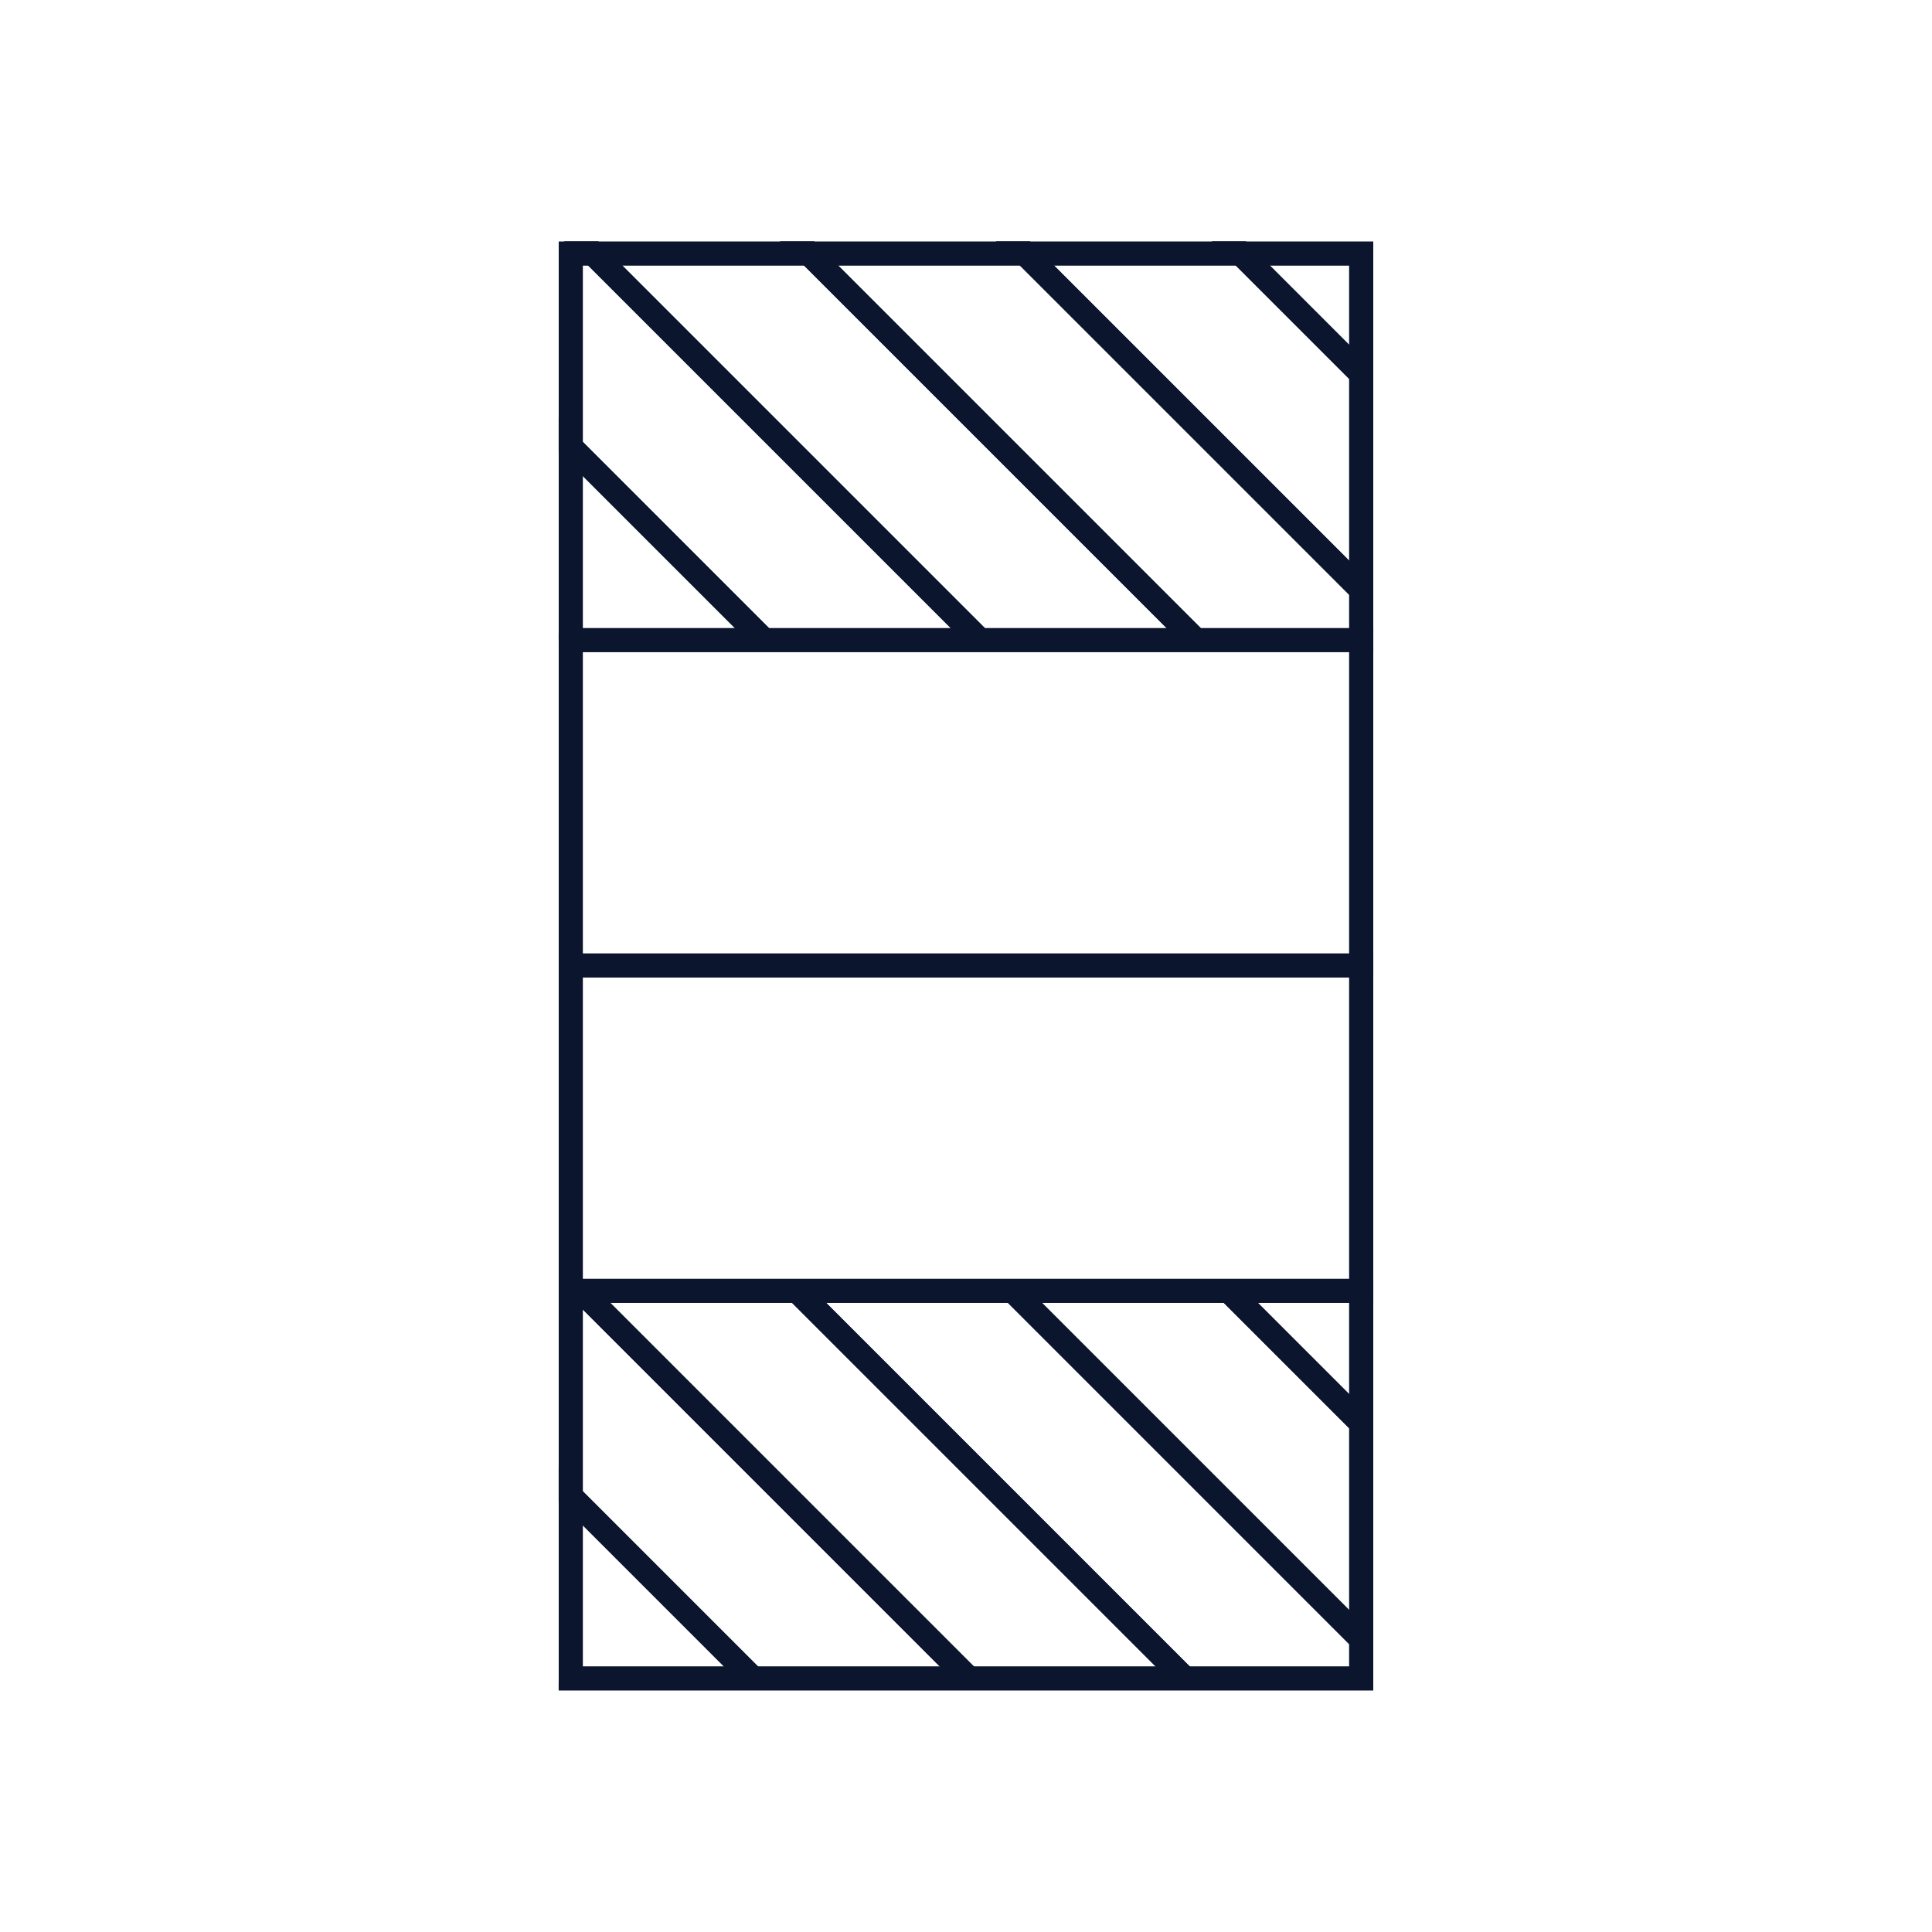 <svg xmlns="http://www.w3.org/2000/svg" xmlns:xlink="http://www.w3.org/1999/xlink" width="80" height="80" viewBox="0 0 80 80">
  <defs>
    <clipPath id="clip-path">
      <rect id="長方形_3459" data-name="長方形 3459" width="33.728" height="16.52" transform="translate(594.148 197.452)" fill="none"/>
    </clipPath>
    <clipPath id="clip-path-2">
      <rect id="長方形_3460" data-name="長方形 3460" width="33.728" height="16.521" transform="translate(594.148 154.001)" fill="none"/>
    </clipPath>
    <clipPath id="clip-アートボード_1">
      <rect width="80" height="80"/>
    </clipPath>
  </defs>
  <g id="アートボード_1" data-name="アートボード – 1" clip-path="url(#clip-アートボード_1)">
    <g id="グループ_3156" data-name="グループ 3156" transform="translate(-812.479 -249.282)">
      <path id="パス_4166" data-name="パス 4166" d="M626.877,213H595.148V155h31.729Zm1-59H594.148v60h33.729Z" transform="translate(241.466 105.282)" fill="#0b152e"/>
      <g id="グループ_2963" data-name="グループ 2963" transform="translate(241.466 105.282)">
        <g id="グループ_2962" data-name="グループ 2962" clip-path="url(#clip-path)">
          <line id="線_1605" data-name="線 1605" x2="45.404" y2="45.404" transform="translate(590.222 165.778)" fill="#fff"/>
          <line id="線_1606" data-name="線 1606" x2="45.404" y2="45.404" transform="translate(590.222 165.778)" fill="none" stroke="#0b152e" stroke-miterlimit="10" stroke-width="1"/>
          <line id="線_1607" data-name="線 1607" x2="45.404" y2="45.404" transform="translate(590.222 165.778)" fill="none" stroke="#0b152e" stroke-miterlimit="10" stroke-width="1"/>
          <line id="線_1608" data-name="線 1608" x2="45.404" y2="45.404" transform="translate(590.222 174.716)" fill="#fff"/>
          <line id="線_1609" data-name="線 1609" x2="45.404" y2="45.404" transform="translate(590.222 174.716)" fill="none" stroke="#0b152e" stroke-miterlimit="10" stroke-width="1"/>
          <line id="線_1610" data-name="線 1610" x2="45.404" y2="45.404" transform="translate(590.222 174.716)" fill="none" stroke="#0b152e" stroke-miterlimit="10" stroke-width="1"/>
          <line id="線_1611" data-name="線 1611" x2="45.404" y2="45.404" transform="translate(590.222 183.654)" fill="#fff"/>
          <line id="線_1612" data-name="線 1612" x2="45.404" y2="45.404" transform="translate(590.222 183.654)" fill="none" stroke="#0b152e" stroke-miterlimit="10" stroke-width="1"/>
          <line id="線_1613" data-name="線 1613" x2="45.404" y2="45.404" transform="translate(590.222 183.654)" fill="none" stroke="#0b152e" stroke-miterlimit="10" stroke-width="1"/>
          <line id="線_1614" data-name="線 1614" x2="45.404" y2="45.404" transform="translate(590.222 192.593)" fill="#fff"/>
          <line id="線_1615" data-name="線 1615" x2="45.404" y2="45.404" transform="translate(590.222 192.593)" fill="none" stroke="#0b152e" stroke-miterlimit="10" stroke-width="1"/>
          <line id="線_1616" data-name="線 1616" x2="45.404" y2="45.404" transform="translate(590.222 192.593)" fill="none" stroke="#0b152e" stroke-miterlimit="10" stroke-width="1"/>
          <line id="線_1617" data-name="線 1617" x2="45.404" y2="45.404" transform="translate(590.222 201.531)" fill="#fff"/>
          <line id="線_1618" data-name="線 1618" x2="45.404" y2="45.404" transform="translate(590.222 201.531)" fill="none" stroke="#0b152e" stroke-miterlimit="10" stroke-width="1"/>
          <line id="線_1619" data-name="線 1619" x2="45.404" y2="45.404" transform="translate(590.222 201.531)" fill="none" stroke="#0b152e" stroke-miterlimit="10" stroke-width="1"/>
          <line id="線_1620" data-name="線 1620" x2="45.404" y2="45.404" transform="translate(590.222 210.469)" fill="#fff"/>
          <line id="線_1621" data-name="線 1621" x2="45.404" y2="45.404" transform="translate(590.222 210.469)" fill="none" stroke="#0b152e" stroke-miterlimit="10" stroke-width="1"/>
          <line id="線_1622" data-name="線 1622" x2="45.404" y2="45.404" transform="translate(590.222 210.469)" fill="#fff"/>
          <line id="線_1623" data-name="線 1623" x2="45.404" y2="45.404" transform="translate(590.222 210.469)" fill="none" stroke="#0b152e" stroke-miterlimit="10" stroke-width="1"/>
        </g>
      </g>
      <g id="グループ_2965" data-name="グループ 2965" transform="translate(241.466 105.282)">
        <g id="グループ_2964" data-name="グループ 2964" clip-path="url(#clip-path-2)">
          <line id="線_1624" data-name="線 1624" x2="45.404" y2="45.404" transform="translate(590.222 122.327)" fill="#fff"/>
          <line id="線_1625" data-name="線 1625" x2="45.404" y2="45.404" transform="translate(590.222 122.327)" fill="none" stroke="#0b152e" stroke-miterlimit="10" stroke-width="1"/>
          <line id="線_1626" data-name="線 1626" x2="45.404" y2="45.404" transform="translate(590.222 122.327)" fill="none" stroke="#0b152e" stroke-miterlimit="10" stroke-width="1"/>
          <line id="線_1627" data-name="線 1627" x2="45.404" y2="45.404" transform="translate(590.222 131.265)" fill="#fff"/>
          <line id="線_1628" data-name="線 1628" x2="45.404" y2="45.404" transform="translate(590.222 131.265)" fill="none" stroke="#0b152e" stroke-miterlimit="10" stroke-width="1"/>
          <line id="線_1629" data-name="線 1629" x2="45.404" y2="45.404" transform="translate(590.222 131.265)" fill="none" stroke="#0b152e" stroke-miterlimit="10" stroke-width="1"/>
          <line id="線_1630" data-name="線 1630" x2="45.404" y2="45.404" transform="translate(590.222 140.203)" fill="#fff"/>
          <line id="線_1631" data-name="線 1631" x2="45.404" y2="45.404" transform="translate(590.222 140.203)" fill="none" stroke="#0b152e" stroke-miterlimit="10" stroke-width="1"/>
          <line id="線_1632" data-name="線 1632" x2="45.404" y2="45.404" transform="translate(590.222 140.203)" fill="none" stroke="#0b152e" stroke-miterlimit="10" stroke-width="1"/>
          <line id="線_1633" data-name="線 1633" x2="45.404" y2="45.404" transform="translate(590.222 149.142)" fill="#fff"/>
          <line id="線_1634" data-name="線 1634" x2="45.404" y2="45.404" transform="translate(590.222 149.142)" fill="none" stroke="#0b152e" stroke-miterlimit="10" stroke-width="1"/>
          <line id="線_1635" data-name="線 1635" x2="45.404" y2="45.404" transform="translate(590.222 149.142)" fill="none" stroke="#0b152e" stroke-miterlimit="10" stroke-width="1"/>
          <line id="線_1636" data-name="線 1636" x2="45.404" y2="45.404" transform="translate(590.222 158.08)" fill="#fff"/>
          <line id="線_1637" data-name="線 1637" x2="45.404" y2="45.404" transform="translate(590.222 158.08)" fill="none" stroke="#0b152e" stroke-miterlimit="10" stroke-width="1"/>
          <line id="線_1638" data-name="線 1638" x2="45.404" y2="45.404" transform="translate(590.222 158.08)" fill="none" stroke="#0b152e" stroke-miterlimit="10" stroke-width="1"/>
          <line id="線_1639" data-name="線 1639" x2="45.404" y2="45.404" transform="translate(590.222 167.018)" fill="#fff"/>
          <line id="線_1640" data-name="線 1640" x2="45.404" y2="45.404" transform="translate(590.222 167.018)" fill="none" stroke="#0b152e" stroke-miterlimit="10" stroke-width="1"/>
          <line id="線_1641" data-name="線 1641" x2="45.404" y2="45.404" transform="translate(590.222 167.018)" fill="#fff"/>
          <line id="線_1642" data-name="線 1642" x2="45.404" y2="45.404" transform="translate(590.222 167.018)" fill="none" stroke="#0b152e" stroke-miterlimit="10" stroke-width="1"/>
        </g>
      </g>
      <line id="線_1643" data-name="線 1643" x2="33.729" transform="translate(835.615 302.733)" fill="none" stroke="#0b152e" stroke-miterlimit="10" stroke-width="1"/>
      <line id="線_1644" data-name="線 1644" x2="33.729" transform="translate(835.615 289.26)" fill="none" stroke="#0b152e" stroke-miterlimit="10" stroke-width="1"/>
      <line id="線_1645" data-name="線 1645" x2="33.729" transform="translate(835.615 275.788)" fill="none" stroke="#0b152e" stroke-miterlimit="10" stroke-width="1"/>
    </g>
    <rect id="長方形_3581" data-name="長方形 3581" width="60" height="60" transform="translate(10 10)" fill="none" opacity="0.366"/>
  </g>
</svg>

